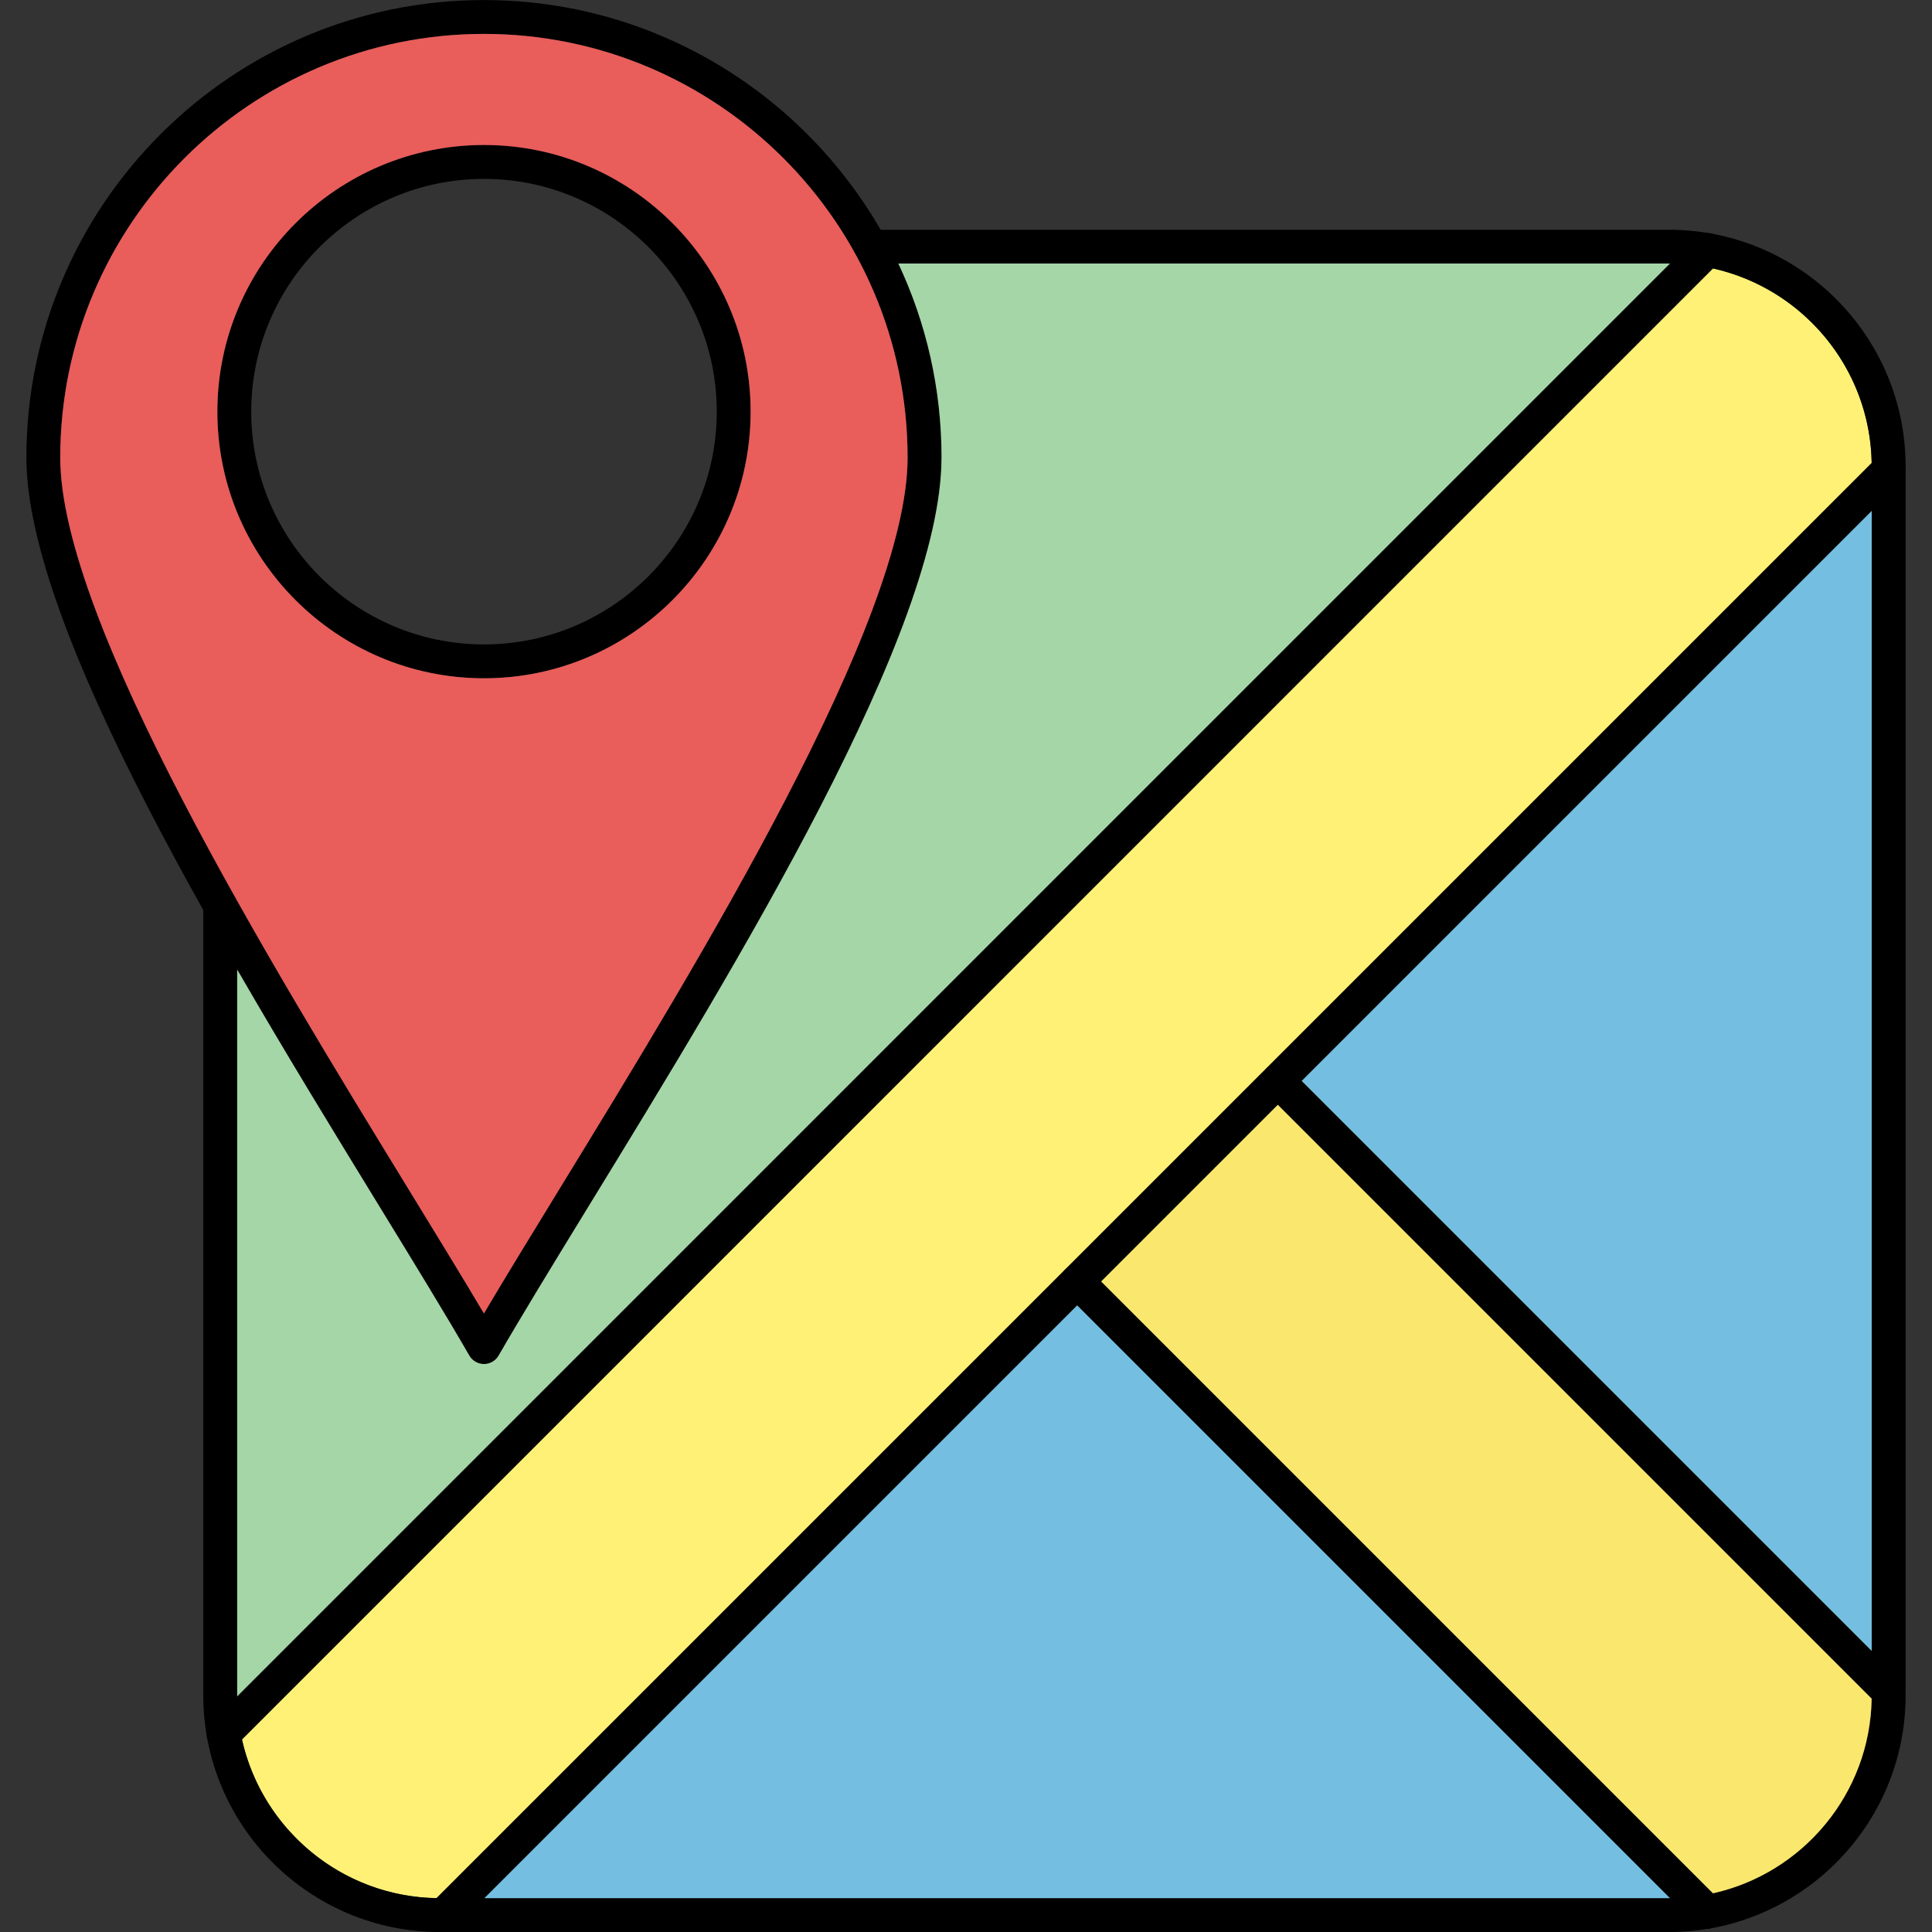 <svg xmlns="http://www.w3.org/2000/svg" clip-rule="evenodd" fill-rule="evenodd" height="512" viewBox="0 0 43.349 43.349" width="512"><rect x="0" y="0" width="43.349" height="43.349" fill="#333333" stroke="none"/><g id="Layer_x0020_1"><g id="_310353896"><path id="_310354520" d="m28.401 23.983c-0.0 0-0.0 0-.001.001-.148.148-.148.389.001.537l.269.269 13.325 13.325.113.113c.074.074.171.111.268.111.098 0 .195-.037.269-.111.07-.07.107-.161.111-.253v-.031c-.004-.092-.041-.183-.111-.253l-.649-.649-12.788-12.788-.269-.269c-.149-.148-.389-.148-.537 0zm10.034-17.961-33.006 33.007c.448 2.011 2.231 3.525 4.366 3.56l14.099-14.098c.002-.002.004-.004.006-.006.002-.002.004-.004.007-.007l4.494-4.494 13.594-13.594c-.035-2.136-1.549-3.919-3.56-4.367z" fill="#fff176"></path><g fill-rule="nonzero"><path id="_310354400" d="m10.858.761c-5.241 0-9.506 4.265-9.506 9.506 0 3.66 4.696 11.324 7.803 16.397.646 1.055 1.221 1.993 1.703 2.807.482-.814 1.057-1.753 1.703-2.807 3.107-5.072 7.803-12.737 7.803-16.397 0-5.241-4.264-9.506-9.506-9.506zm0 29.844c-.136 0-.261-.072-.329-.19-.535-.927-1.224-2.052-2.022-3.354-3.341-5.453-7.915-12.92-7.915-16.794 0-5.661 4.606-10.266 10.266-10.266 5.661 0 10.267 4.606 10.267 10.266 0 3.874-4.575 11.342-7.915 16.794-.798 1.302-1.486 2.427-2.022 3.354-.068.118-.193.19-.329.19z"></path><path id="_310354448" d="m10.86 4.014c-2.88 0-5.223 2.343-5.223 5.222 0 2.88 2.343 5.223 5.223 5.223 2.879 0 5.222-2.343 5.222-5.223 0-2.879-2.343-5.222-5.222-5.222zm0 11.205c-3.3 0-5.983-2.684-5.983-5.983 0-3.299 2.684-5.983 5.983-5.983 3.299 0 5.982 2.684 5.982 5.983 0 3.299-2.684 5.983-5.982 5.983z"></path><path id="_310354328" d="m37.446 43.35h-27.574c-2.929 0-5.311-2.382-5.311-5.311v-17.723c0-.21.171-.38.38-.38s.38.17.38.38v17.723c0 2.51 2.042 4.551 4.551 4.551h27.574c2.51 0 4.551-2.041 4.551-4.551v-27.573c0-2.509-2.041-4.551-4.551-4.551h-17.906c-.21 0-.38-.17-.38-.38 0-.21.17-.38.38-.38h17.906c2.929 0 5.311 2.382 5.311 5.311v27.573c0 2.929-2.382 5.311-5.311 5.311z"></path><path id="_310353440" d="m5.017 39.283c-.097 0-.195-.037-.269-.111-.148-.148-.148-.389 0-.538l33.293-33.294c.148-.148.39-.148.538 0 .148.149.148.389 0 .537l-33.293 33.294c-.074.074-.172.111-.269.111zm4.935 4.067c-.097 0-.195-.037-.269-.111-.148-.148-.148-.389 0-.537l32.425-32.425c.148-.148.389-.148.537 0 .148.149.148.39 0 .538l-32.425 32.424c-.074.074-.172.111-.269.111z"></path><path id="_310353488" d="m42.376 38.339c-.097 0-.194-.037-.268-.111l-13.707-13.707c-.149-.148-.149-.389 0-.537.148-.148.389-.148.537 0l13.707 13.707c.148.148.148.389 0 .538-.074.074-.171.111-.269.111zm-4.066 4.936c-.097 0-.195-.038-.269-.112l-14.141-14.141c-.148-.148-.148-.389 0-.537.148-.148.389-.148.537 0l14.141 14.141c.149.148.149.389 0 .538-.074.074-.171.112-.269.112z"></path></g><path id="_310354112" d="m12.561 26.664c3.107-5.072 7.803-12.737 7.803-16.397 0-5.241-4.264-9.506-9.506-9.506-5.241 0-9.506 4.265-9.506 9.506 0 3.66 4.696 11.324 7.803 16.397.646 1.055 1.221 1.993 1.703 2.807.482-.814 1.057-1.753 1.703-2.807zm4.281-17.428c0 3.299-2.684 5.983-5.982 5.983-3.3 0-5.983-2.684-5.983-5.983 0-3.299 2.684-5.983 5.983-5.983 3.299 0 5.982 2.684 5.982 5.983z" fill="#e95d5b"></path><path id="_310353848" d="m21.125 10.267c0 3.874-4.575 11.342-7.915 16.794-.798 1.302-1.486 2.427-2.022 3.354-.068.118-.193.19-.329.19-.136 0-.261-.072-.329-.19-.535-.927-1.224-2.052-2.022-3.354-1.003-1.638-2.118-3.457-3.186-5.306v16.283.023l32.147-32.148c-.007 0-.015-0-.022-0h-17.29c.622 1.322.969 2.798.969 4.353z" fill="#a5d6a7"></path><path id="_310354064" d="m41.996 11.464-12.788 12.788 12.788 12.788z" fill="#74bfe1"></path><path id="_310354016" d="m41.995 38.115-13.325-13.325-3.963 3.963 13.728 13.728c2.011-.448 3.525-2.23 3.56-4.366z" fill="#fae76d"></path><path id="_310353968" d="m37.468 42.589-13.299-13.299-13.299 13.299h26.575z" fill="#74bfe1"></path></g></g></svg>